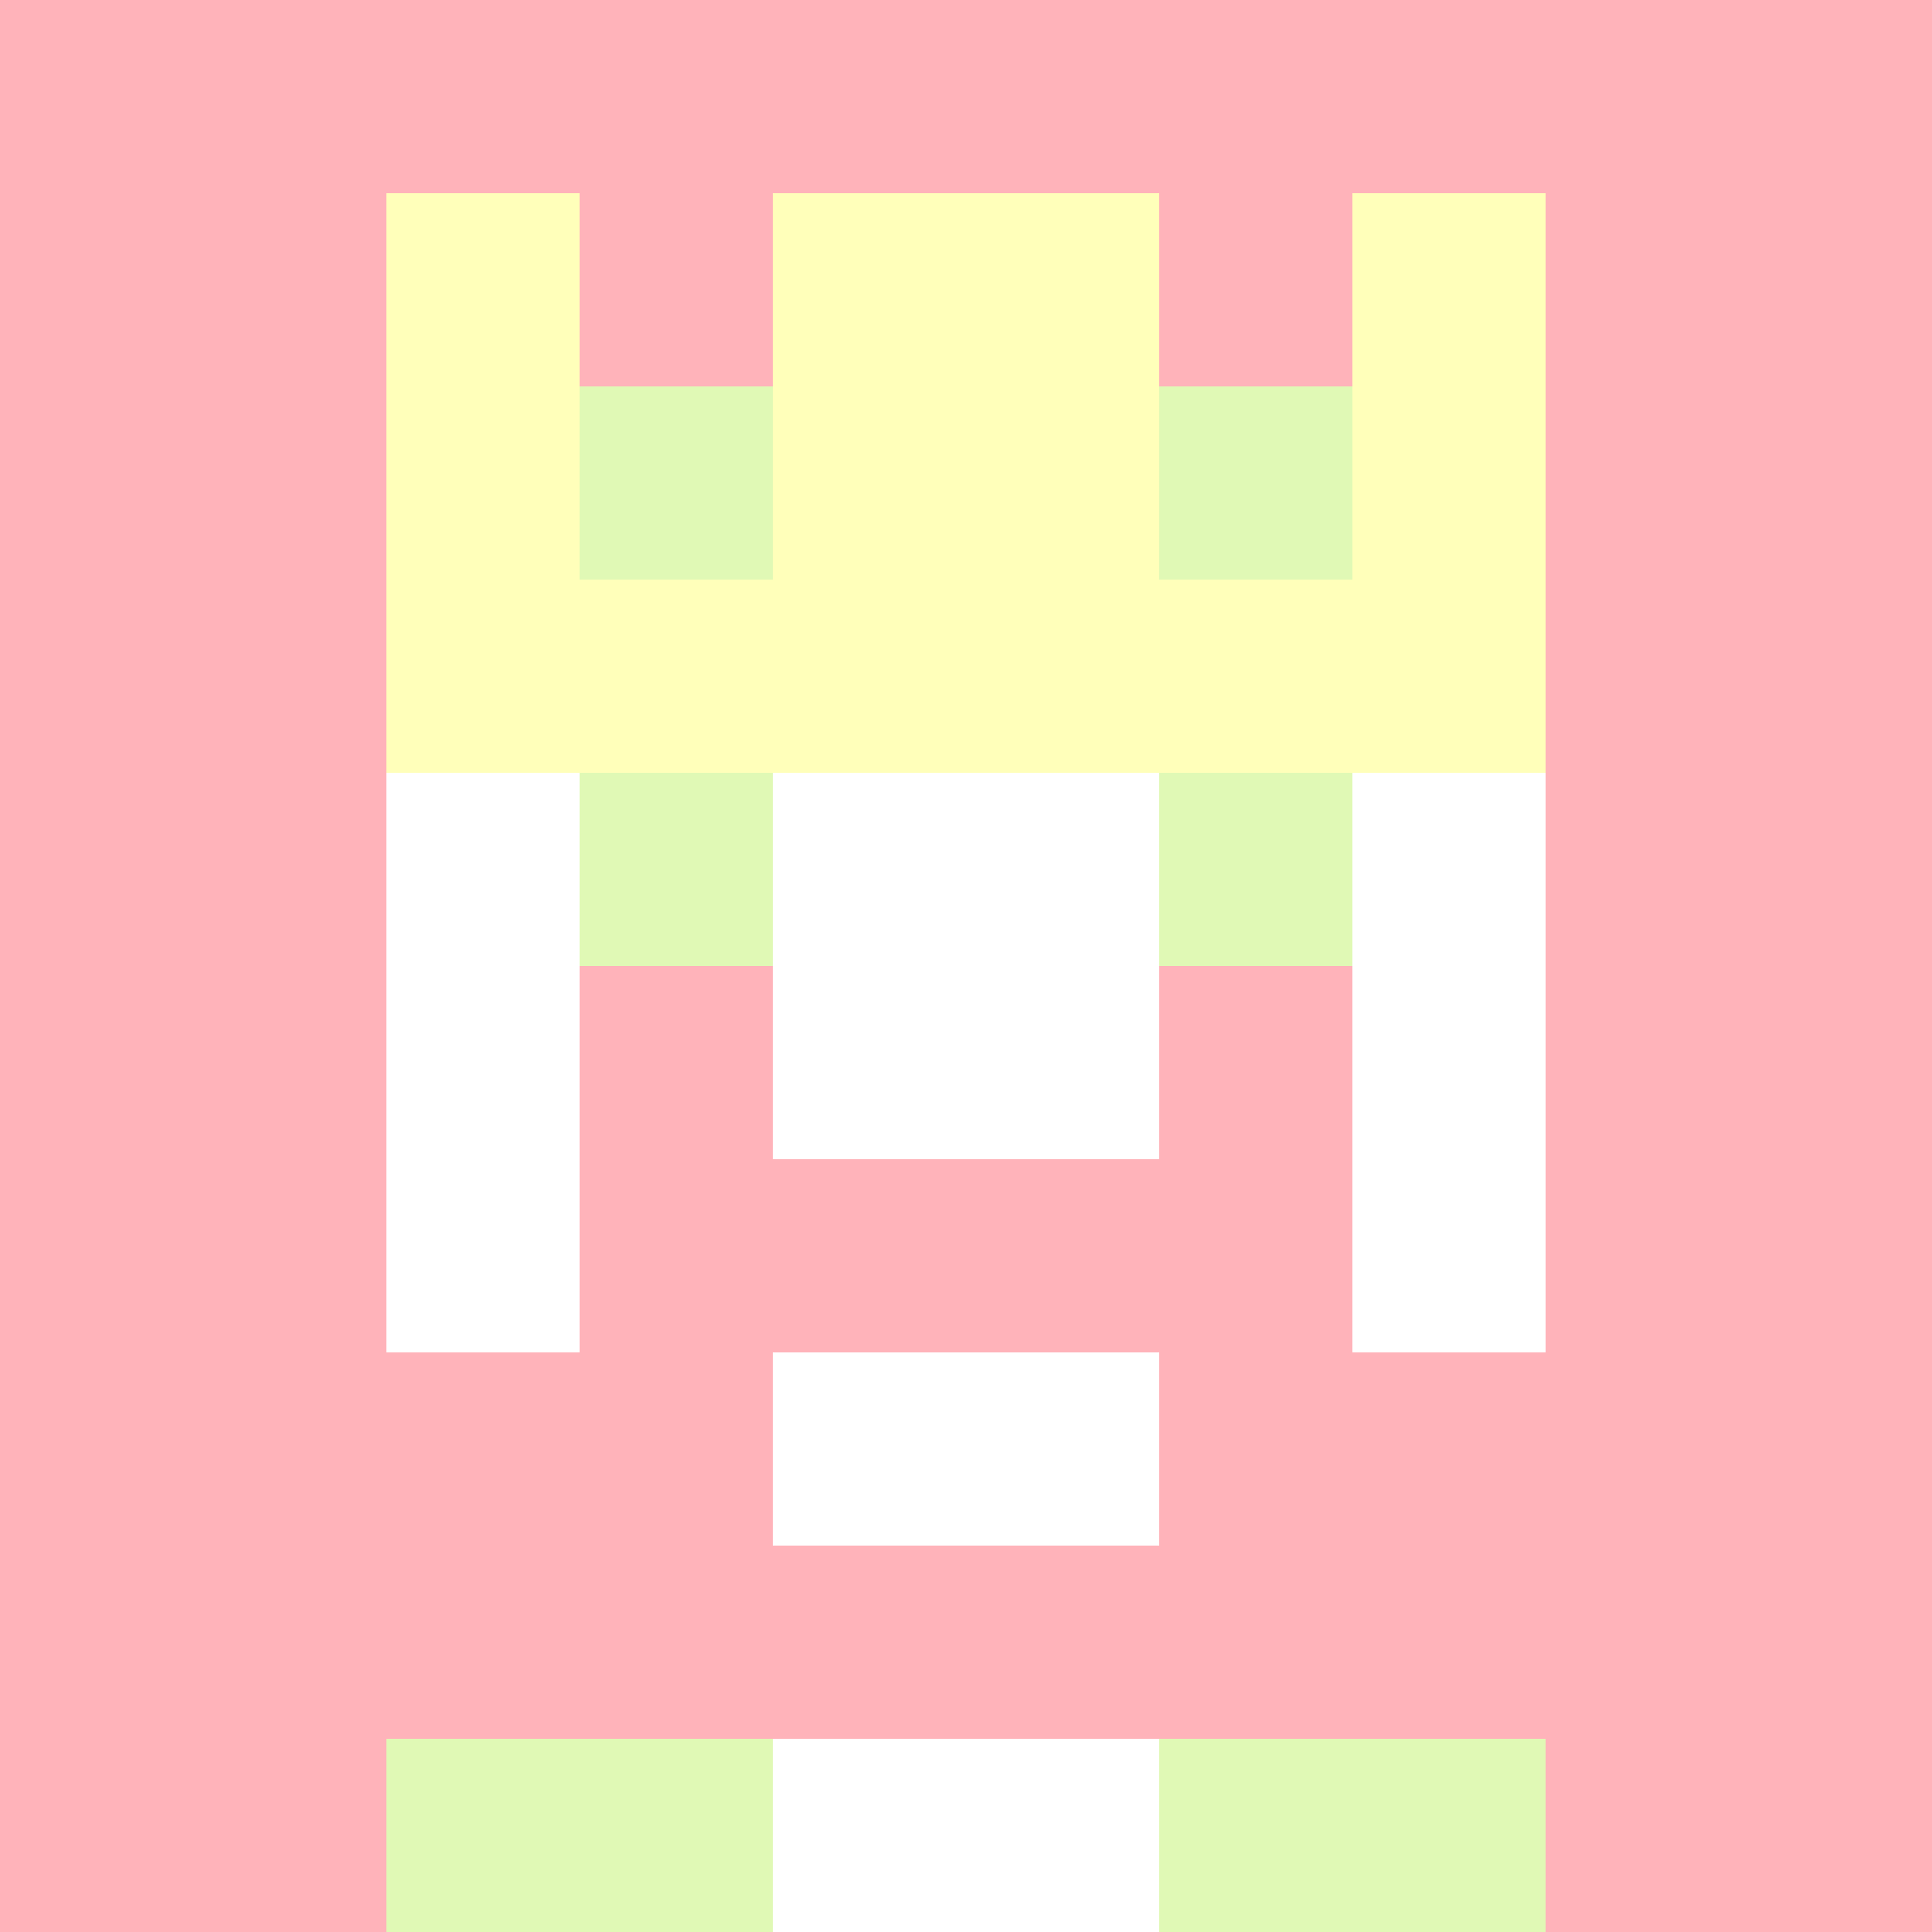 <svg xmlns="http://www.w3.org/2000/svg" version="1.1" width="941" height="941" viewBox="0 0 941 941">
<title>'goose-pfp-royal' by Dmitri Cherniak</title>
<desc>The Goose Is Loose</desc>
<rect width="100%" height="100%" fill="#FFFFFF"/>
<g>
  <g id="0-0">
    <rect x="0" y="0" height="941" width="941" fill="#FFB3BA"/>
    <g>
      <rect id="0-0-3-2-4-7" x="282.3" y="188.2" width="376.4" height="658.7" fill="#FFFFFF"/>
      <rect id="0-0-2-3-6-5" x="188.2" y="282.3" width="564.6" height="470.5" fill="#FFFFFF"/>
      <rect id="0-0-4-8-2-2" x="376.4" y="752.8" width="188.2" height="188.2" fill="#FFFFFF"/>
      <rect id="0-0-1-7-8-1" x="94.1" y="658.7" width="752.8" height="94.1" fill="#FFB3BA"/>
      <rect id="0-0-3-6-4-3" x="282.3" y="564.6" width="376.4" height="282.3" fill="#FFB3BA"/>
      <rect id="0-0-4-7-2-1" x="376.4" y="658.7" width="188.2" height="94.1" fill="#FFFFFF"/>
      <rect id="0-0-3-4-1-1" x="282.3" y="376.4" width="94.1" height="94.1" fill="#E0F9B5"/>
      <rect id="0-0-6-4-1-1" x="564.6" y="376.4" width="94.1" height="94.1" fill="#E0F9B5"/>
      <rect id="0-0-3-5-1-1" x="282.3" y="470.5" width="94.1" height="94.1" fill="#FFB3BA"/>
      <rect id="0-0-6-5-1-1" x="564.6" y="470.5" width="94.1" height="94.1" fill="#FFB3BA"/>
      <rect id="0-0-2-1-1-2" x="188.2" y="94.1" width="94.1" height="188.2" fill="#FFFFBA"/>
      <rect id="0-0-4-1-2-2" x="376.4" y="94.1" width="188.2" height="188.2" fill="#FFFFBA"/>
      <rect id="0-0-7-1-1-2" x="658.7" y="94.1" width="94.1" height="188.2" fill="#FFFFBA"/>
      <rect id="0-0-2-2-6-2" x="188.2" y="188.2" width="564.6" height="188.2" fill="#FFFFBA"/>
      <rect id="0-0-3-2-1-1" x="282.3" y="188.2" width="94.1" height="94.1" fill="#E0F9B5"/>
      <rect id="0-0-6-2-1-1" x="564.6" y="188.2" width="94.1" height="94.1" fill="#E0F9B5"/>
      <rect id="0-0-2-9-2-1" x="188.2" y="846.9" width="188.2" height="94.1" fill="#E0F9B5"/>
      <rect id="0-0-6-9-2-1" x="564.6" y="846.9" width="188.2" height="94.1" fill="#E0F9B5"/>
    </g>
  </g>
</g>
</svg>